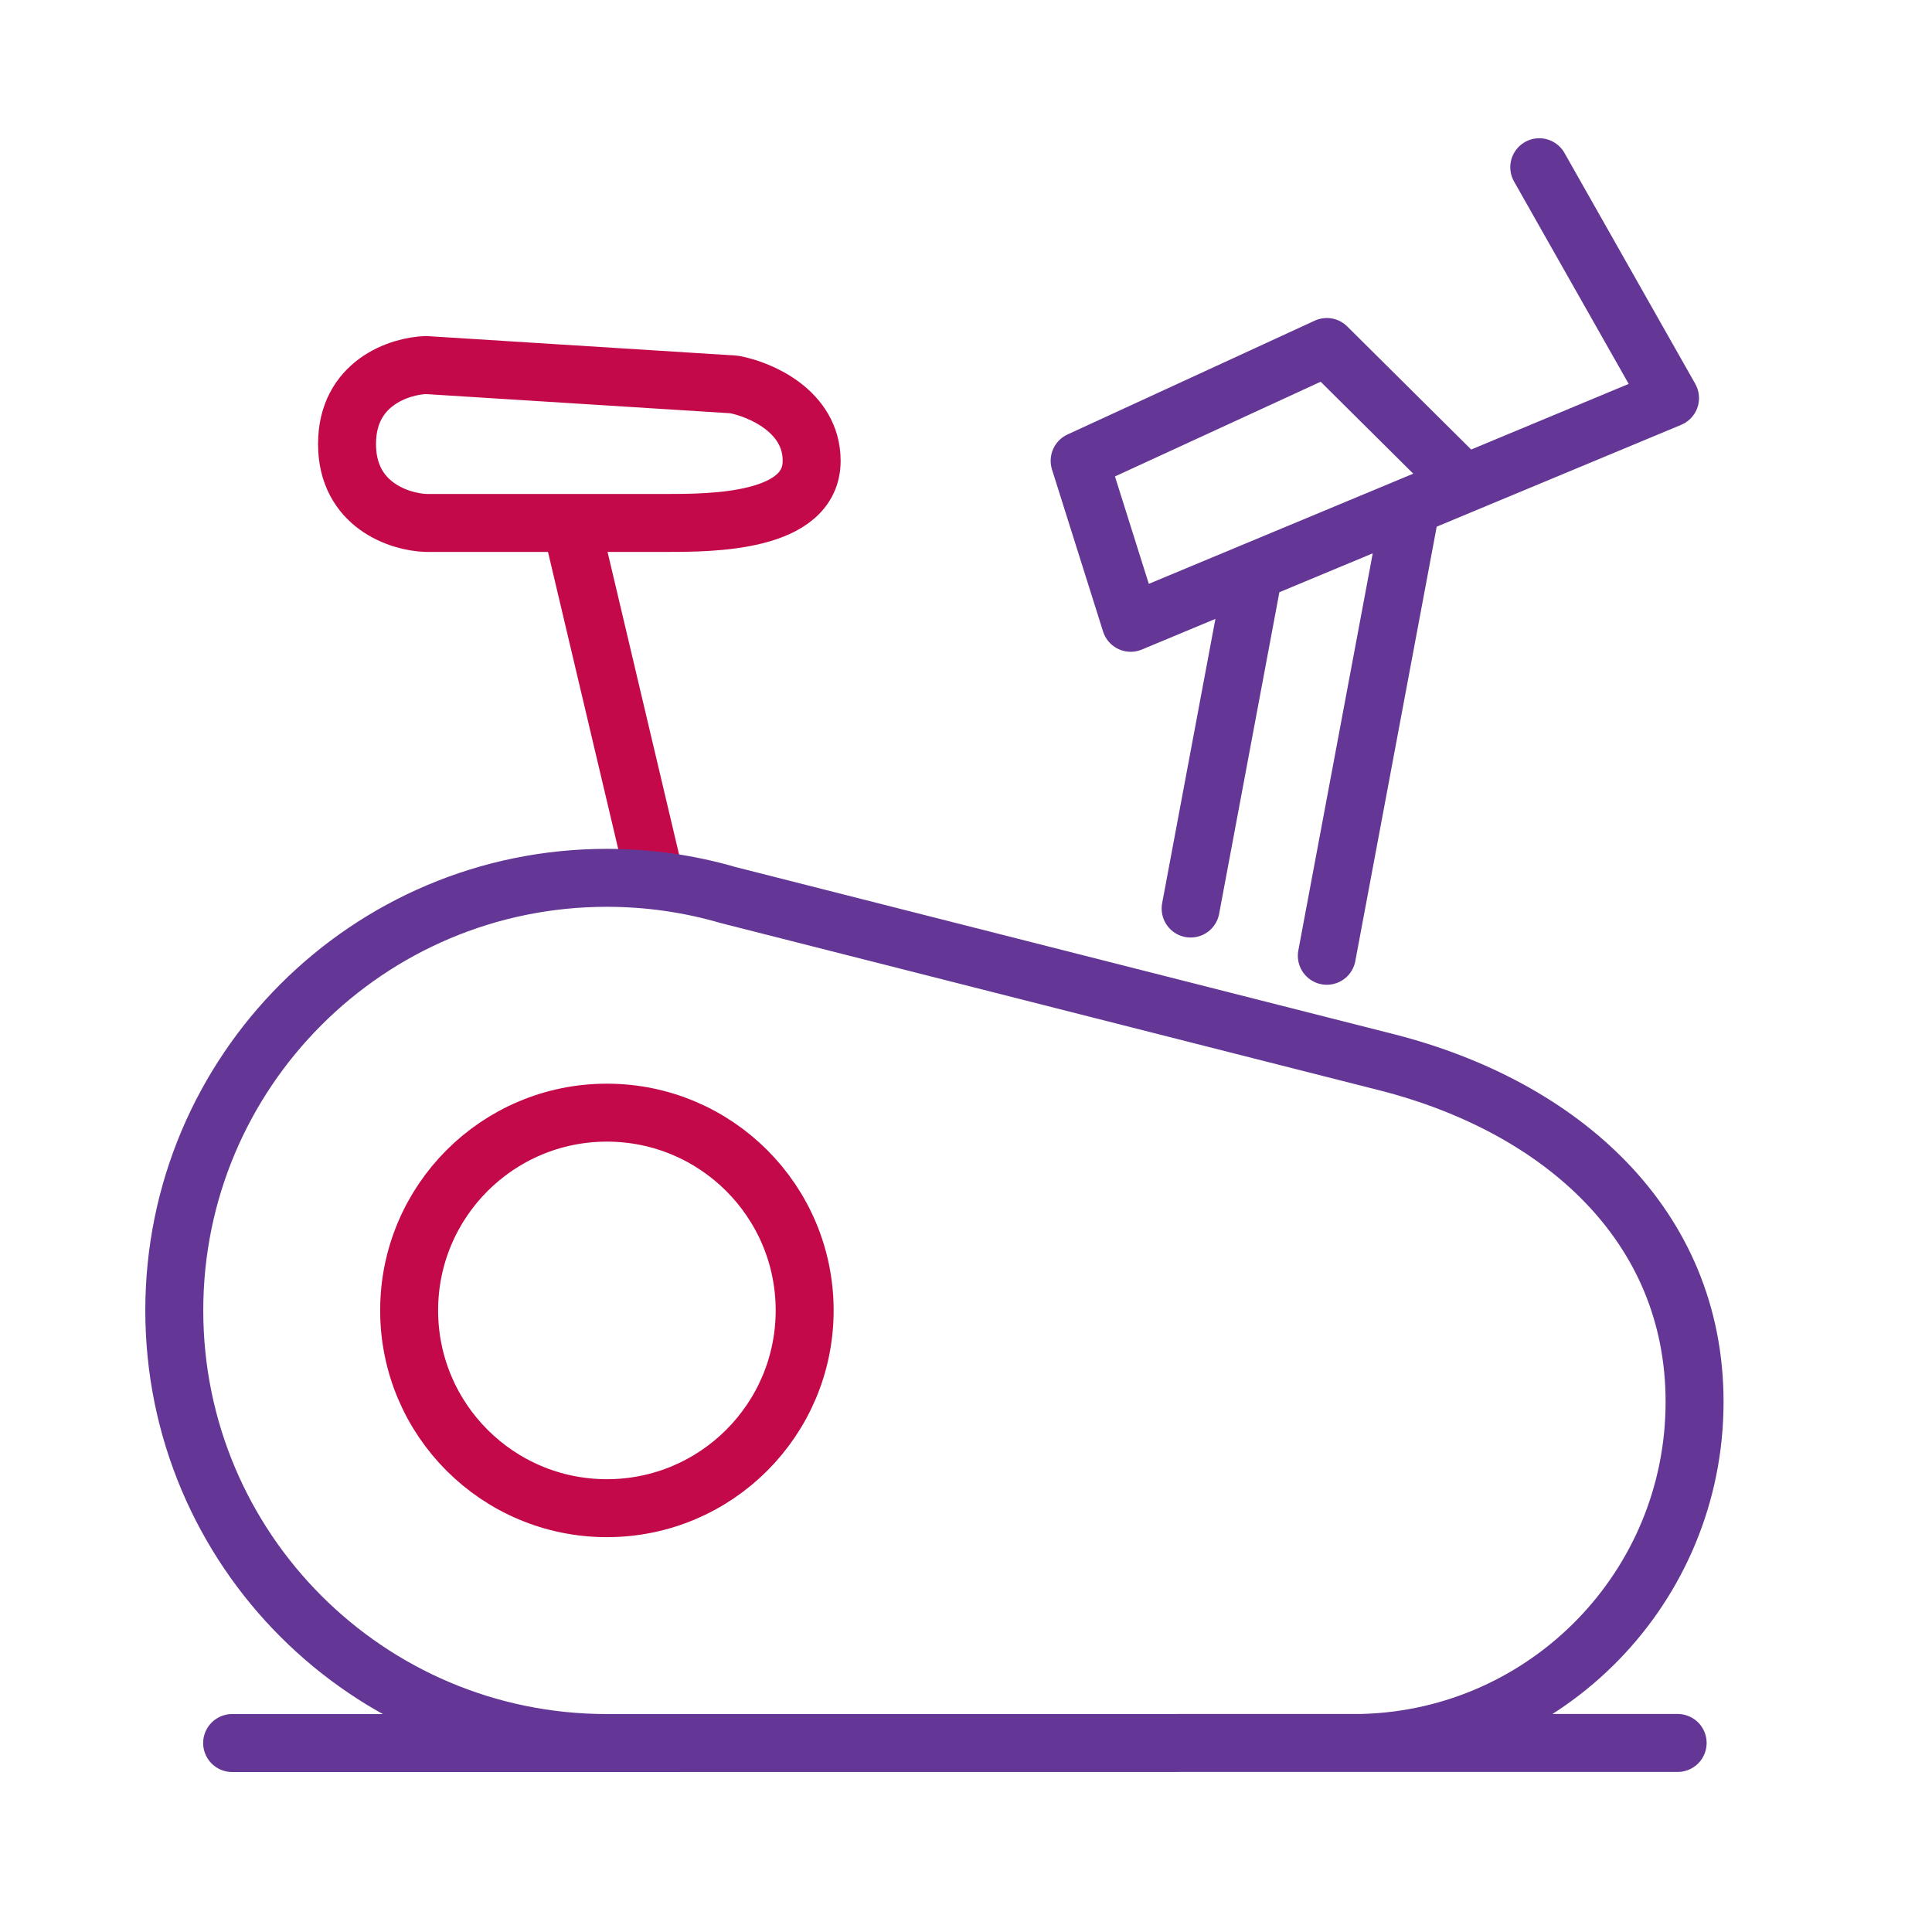 <svg width="100" height="100" viewBox="0 0 100 100" fill="none" xmlns="http://www.w3.org/2000/svg">
<circle cx="31.413" cy="67.827" r="10.236" stroke="#C4094A" stroke-width="3" stroke-linecap="round" stroke-linejoin="round"/>
<path d="M33.905 45.489L29.551 27.067M29.551 27.067H22.048C20.686 27.023 17.962 26.143 17.962 22.981C17.962 19.819 20.686 18.939 22.048 18.895L37.991 19.899C39.331 20.145 42.011 21.279 42.011 23.852C42.011 27.067 36.786 27.067 34.508 27.067C32.686 27.067 30.444 27.067 29.551 27.067Z" stroke="#C4094A" stroke-width="3" stroke-linecap="round" stroke-linejoin="round"/>
<path d="M31.413 90.219C19.046 90.219 9.021 80.194 9.021 67.827C9.021 55.461 19.046 45.436 31.413 45.436C33.593 45.436 35.7 45.748 37.693 46.329L71.804 54.99C80.79 57.288 87.711 63.4 87.711 72.561C87.711 82.144 80.077 89.944 70.559 90.212L70.559 90.215M31.413 90.219C44.462 90.219 57.511 90.215 70.559 90.215M31.413 90.219H12.015M70.559 90.215H86.835" stroke="#643695" stroke-width="3" stroke-linecap="round" stroke-linejoin="round"/>
<path d="M79.672 8.656L86.44 20.605L75.801 25.037M75.801 25.037L68.676 17.961L55.882 23.851L58.525 32.236L64.895 29.581M75.801 25.037L73.038 26.189M73.038 26.189L68.676 49.471M73.038 26.189L64.895 29.581M61.627 47.026L64.895 29.581" stroke="#643695" stroke-width="3" stroke-linecap="round" stroke-linejoin="round"/>
</svg>
